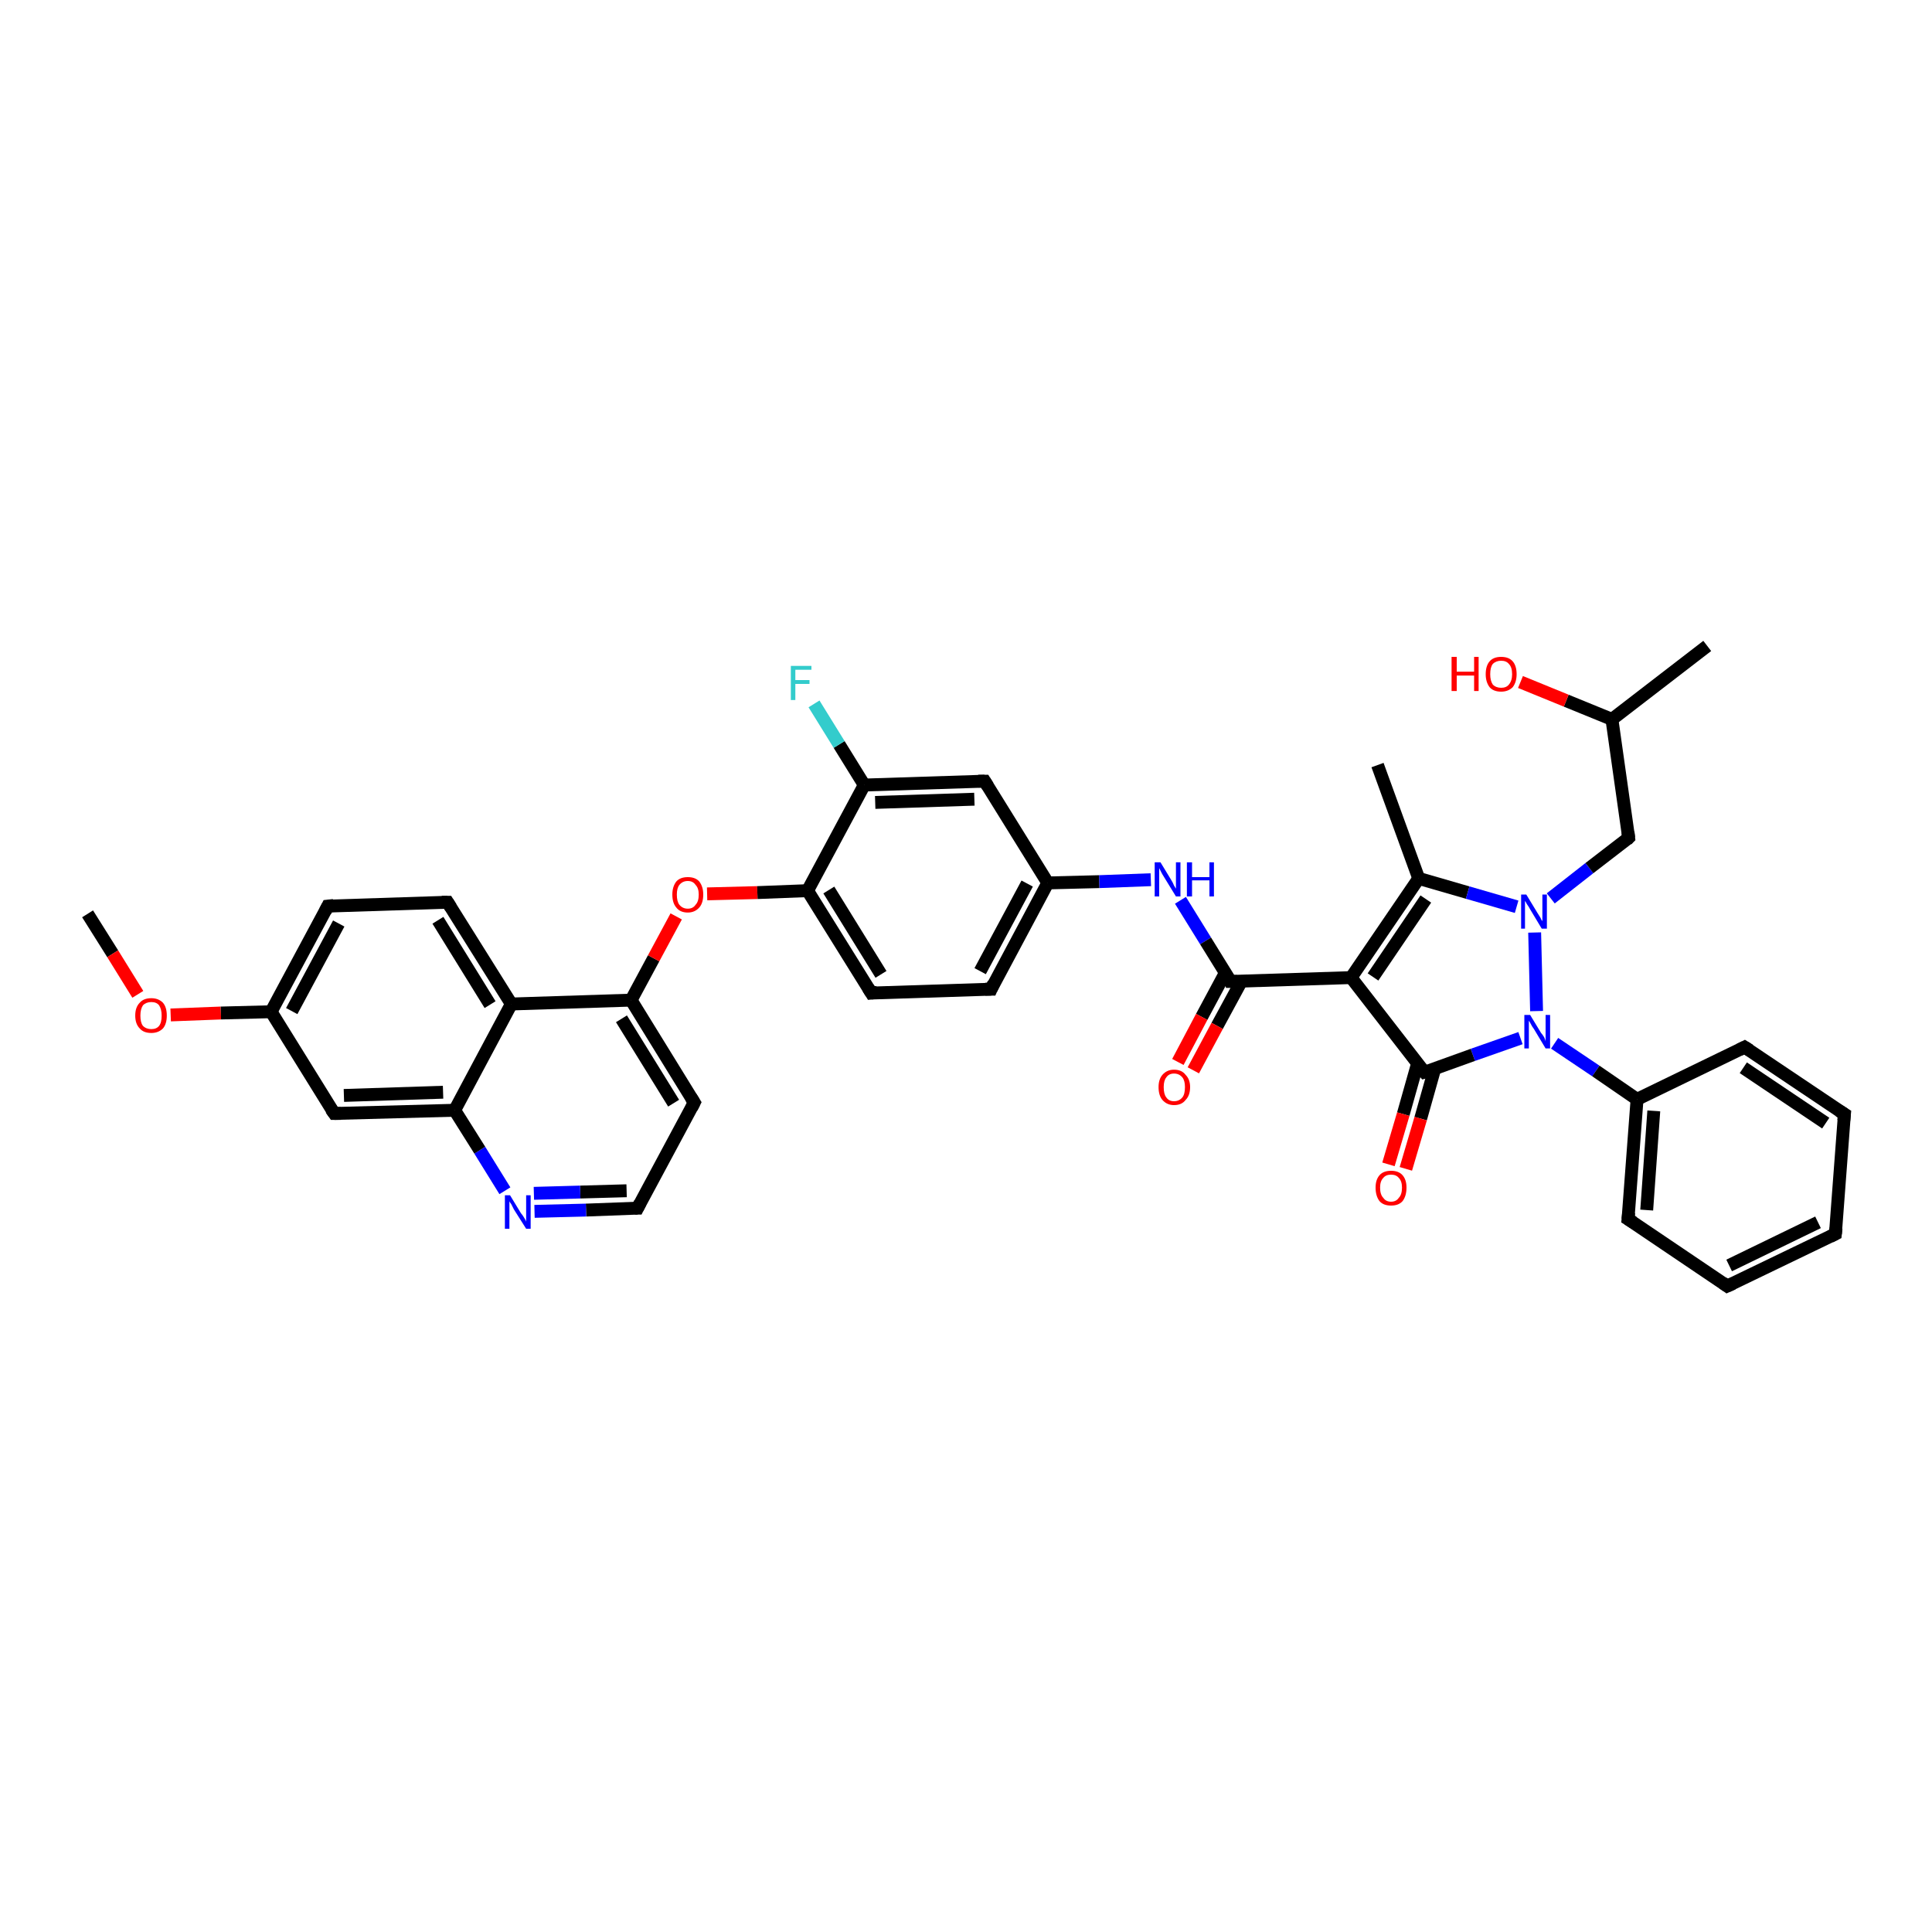 <?xml version='1.0' encoding='iso-8859-1'?>
<svg version='1.1' baseProfile='full'
              xmlns='http://www.w3.org/2000/svg'
                      xmlns:rdkit='http://www.rdkit.org/xml'
                      xmlns:xlink='http://www.w3.org/1999/xlink'
                  xml:space='preserve'
width='300px' height='300px' viewBox='0 0 300 300'>
<!-- END OF HEADER -->
<rect style='opacity:1.0;fill:#FFFFFF;stroke:none' width='300.0' height='300.0' x='0.0' y='0.0'> </rect>
<path class='bond-0 atom-0 atom-1' d='M 13.6,141.9 L 17.5,148.1' style='fill:none;fill-rule:evenodd;stroke:#000000;stroke-width:2.0px;stroke-linecap:butt;stroke-linejoin:miter;stroke-opacity:1' />
<path class='bond-0 atom-0 atom-1' d='M 17.5,148.1 L 21.4,154.4' style='fill:none;fill-rule:evenodd;stroke:#FF0000;stroke-width:2.0px;stroke-linecap:butt;stroke-linejoin:miter;stroke-opacity:1' />
<path class='bond-1 atom-1 atom-2' d='M 26.5,157.6 L 34.3,157.3' style='fill:none;fill-rule:evenodd;stroke:#FF0000;stroke-width:2.0px;stroke-linecap:butt;stroke-linejoin:miter;stroke-opacity:1' />
<path class='bond-1 atom-1 atom-2' d='M 34.3,157.3 L 42.1,157.1' style='fill:none;fill-rule:evenodd;stroke:#000000;stroke-width:2.0px;stroke-linecap:butt;stroke-linejoin:miter;stroke-opacity:1' />
<path class='bond-2 atom-2 atom-3' d='M 42.1,157.1 L 50.9,140.7' style='fill:none;fill-rule:evenodd;stroke:#000000;stroke-width:2.0px;stroke-linecap:butt;stroke-linejoin:miter;stroke-opacity:1' />
<path class='bond-2 atom-2 atom-3' d='M 45.3,157.0 L 52.6,143.4' style='fill:none;fill-rule:evenodd;stroke:#000000;stroke-width:2.0px;stroke-linecap:butt;stroke-linejoin:miter;stroke-opacity:1' />
<path class='bond-3 atom-3 atom-4' d='M 50.9,140.7 L 69.5,140.1' style='fill:none;fill-rule:evenodd;stroke:#000000;stroke-width:2.0px;stroke-linecap:butt;stroke-linejoin:miter;stroke-opacity:1' />
<path class='bond-4 atom-4 atom-5' d='M 69.5,140.1 L 79.4,155.9' style='fill:none;fill-rule:evenodd;stroke:#000000;stroke-width:2.0px;stroke-linecap:butt;stroke-linejoin:miter;stroke-opacity:1' />
<path class='bond-4 atom-4 atom-5' d='M 68.0,142.9 L 76.1,156.0' style='fill:none;fill-rule:evenodd;stroke:#000000;stroke-width:2.0px;stroke-linecap:butt;stroke-linejoin:miter;stroke-opacity:1' />
<path class='bond-5 atom-5 atom-6' d='M 79.4,155.9 L 98.0,155.3' style='fill:none;fill-rule:evenodd;stroke:#000000;stroke-width:2.0px;stroke-linecap:butt;stroke-linejoin:miter;stroke-opacity:1' />
<path class='bond-6 atom-6 atom-7' d='M 98.0,155.3 L 101.5,148.8' style='fill:none;fill-rule:evenodd;stroke:#000000;stroke-width:2.0px;stroke-linecap:butt;stroke-linejoin:miter;stroke-opacity:1' />
<path class='bond-6 atom-6 atom-7' d='M 101.5,148.8 L 105.0,142.3' style='fill:none;fill-rule:evenodd;stroke:#FF0000;stroke-width:2.0px;stroke-linecap:butt;stroke-linejoin:miter;stroke-opacity:1' />
<path class='bond-7 atom-7 atom-8' d='M 109.8,138.8 L 117.6,138.6' style='fill:none;fill-rule:evenodd;stroke:#FF0000;stroke-width:2.0px;stroke-linecap:butt;stroke-linejoin:miter;stroke-opacity:1' />
<path class='bond-7 atom-7 atom-8' d='M 117.6,138.6 L 125.4,138.3' style='fill:none;fill-rule:evenodd;stroke:#000000;stroke-width:2.0px;stroke-linecap:butt;stroke-linejoin:miter;stroke-opacity:1' />
<path class='bond-8 atom-8 atom-9' d='M 125.4,138.3 L 135.3,154.2' style='fill:none;fill-rule:evenodd;stroke:#000000;stroke-width:2.0px;stroke-linecap:butt;stroke-linejoin:miter;stroke-opacity:1' />
<path class='bond-8 atom-8 atom-9' d='M 128.7,138.2 L 136.8,151.3' style='fill:none;fill-rule:evenodd;stroke:#000000;stroke-width:2.0px;stroke-linecap:butt;stroke-linejoin:miter;stroke-opacity:1' />
<path class='bond-9 atom-9 atom-10' d='M 135.3,154.2 L 153.9,153.6' style='fill:none;fill-rule:evenodd;stroke:#000000;stroke-width:2.0px;stroke-linecap:butt;stroke-linejoin:miter;stroke-opacity:1' />
<path class='bond-10 atom-10 atom-11' d='M 153.9,153.6 L 162.7,137.1' style='fill:none;fill-rule:evenodd;stroke:#000000;stroke-width:2.0px;stroke-linecap:butt;stroke-linejoin:miter;stroke-opacity:1' />
<path class='bond-10 atom-10 atom-11' d='M 152.2,150.8 L 159.5,137.2' style='fill:none;fill-rule:evenodd;stroke:#000000;stroke-width:2.0px;stroke-linecap:butt;stroke-linejoin:miter;stroke-opacity:1' />
<path class='bond-11 atom-11 atom-12' d='M 162.7,137.1 L 170.7,136.9' style='fill:none;fill-rule:evenodd;stroke:#000000;stroke-width:2.0px;stroke-linecap:butt;stroke-linejoin:miter;stroke-opacity:1' />
<path class='bond-11 atom-11 atom-12' d='M 170.7,136.9 L 178.7,136.6' style='fill:none;fill-rule:evenodd;stroke:#0000FF;stroke-width:2.0px;stroke-linecap:butt;stroke-linejoin:miter;stroke-opacity:1' />
<path class='bond-12 atom-12 atom-13' d='M 183.3,139.8 L 187.2,146.1' style='fill:none;fill-rule:evenodd;stroke:#0000FF;stroke-width:2.0px;stroke-linecap:butt;stroke-linejoin:miter;stroke-opacity:1' />
<path class='bond-12 atom-12 atom-13' d='M 187.2,146.1 L 191.1,152.4' style='fill:none;fill-rule:evenodd;stroke:#000000;stroke-width:2.0px;stroke-linecap:butt;stroke-linejoin:miter;stroke-opacity:1' />
<path class='bond-13 atom-13 atom-14' d='M 190.3,151.0 L 186.6,157.9' style='fill:none;fill-rule:evenodd;stroke:#000000;stroke-width:2.0px;stroke-linecap:butt;stroke-linejoin:miter;stroke-opacity:1' />
<path class='bond-13 atom-13 atom-14' d='M 186.6,157.9 L 182.9,164.9' style='fill:none;fill-rule:evenodd;stroke:#FF0000;stroke-width:2.0px;stroke-linecap:butt;stroke-linejoin:miter;stroke-opacity:1' />
<path class='bond-13 atom-13 atom-14' d='M 192.8,152.3 L 189.0,159.3' style='fill:none;fill-rule:evenodd;stroke:#000000;stroke-width:2.0px;stroke-linecap:butt;stroke-linejoin:miter;stroke-opacity:1' />
<path class='bond-13 atom-13 atom-14' d='M 189.0,159.3 L 185.3,166.2' style='fill:none;fill-rule:evenodd;stroke:#FF0000;stroke-width:2.0px;stroke-linecap:butt;stroke-linejoin:miter;stroke-opacity:1' />
<path class='bond-14 atom-13 atom-15' d='M 191.1,152.4 L 209.8,151.8' style='fill:none;fill-rule:evenodd;stroke:#000000;stroke-width:2.0px;stroke-linecap:butt;stroke-linejoin:miter;stroke-opacity:1' />
<path class='bond-15 atom-15 atom-16' d='M 209.8,151.8 L 220.3,136.4' style='fill:none;fill-rule:evenodd;stroke:#000000;stroke-width:2.0px;stroke-linecap:butt;stroke-linejoin:miter;stroke-opacity:1' />
<path class='bond-15 atom-15 atom-16' d='M 213.2,151.7 L 221.4,139.6' style='fill:none;fill-rule:evenodd;stroke:#000000;stroke-width:2.0px;stroke-linecap:butt;stroke-linejoin:miter;stroke-opacity:1' />
<path class='bond-16 atom-16 atom-17' d='M 220.3,136.4 L 213.9,118.8' style='fill:none;fill-rule:evenodd;stroke:#000000;stroke-width:2.0px;stroke-linecap:butt;stroke-linejoin:miter;stroke-opacity:1' />
<path class='bond-17 atom-16 atom-18' d='M 220.3,136.4 L 227.9,138.6' style='fill:none;fill-rule:evenodd;stroke:#000000;stroke-width:2.0px;stroke-linecap:butt;stroke-linejoin:miter;stroke-opacity:1' />
<path class='bond-17 atom-16 atom-18' d='M 227.9,138.6 L 235.5,140.8' style='fill:none;fill-rule:evenodd;stroke:#0000FF;stroke-width:2.0px;stroke-linecap:butt;stroke-linejoin:miter;stroke-opacity:1' />
<path class='bond-18 atom-18 atom-19' d='M 240.8,139.5 L 246.8,134.8' style='fill:none;fill-rule:evenodd;stroke:#0000FF;stroke-width:2.0px;stroke-linecap:butt;stroke-linejoin:miter;stroke-opacity:1' />
<path class='bond-18 atom-18 atom-19' d='M 246.8,134.8 L 252.9,130.1' style='fill:none;fill-rule:evenodd;stroke:#000000;stroke-width:2.0px;stroke-linecap:butt;stroke-linejoin:miter;stroke-opacity:1' />
<path class='bond-19 atom-19 atom-20' d='M 252.9,130.1 L 250.3,111.7' style='fill:none;fill-rule:evenodd;stroke:#000000;stroke-width:2.0px;stroke-linecap:butt;stroke-linejoin:miter;stroke-opacity:1' />
<path class='bond-20 atom-20 atom-21' d='M 250.3,111.7 L 265.1,100.3' style='fill:none;fill-rule:evenodd;stroke:#000000;stroke-width:2.0px;stroke-linecap:butt;stroke-linejoin:miter;stroke-opacity:1' />
<path class='bond-21 atom-20 atom-22' d='M 250.3,111.7 L 243.2,108.8' style='fill:none;fill-rule:evenodd;stroke:#000000;stroke-width:2.0px;stroke-linecap:butt;stroke-linejoin:miter;stroke-opacity:1' />
<path class='bond-21 atom-20 atom-22' d='M 243.2,108.8 L 236.1,105.9' style='fill:none;fill-rule:evenodd;stroke:#FF0000;stroke-width:2.0px;stroke-linecap:butt;stroke-linejoin:miter;stroke-opacity:1' />
<path class='bond-22 atom-18 atom-23' d='M 238.3,144.8 L 238.6,157.0' style='fill:none;fill-rule:evenodd;stroke:#0000FF;stroke-width:2.0px;stroke-linecap:butt;stroke-linejoin:miter;stroke-opacity:1' />
<path class='bond-23 atom-23 atom-24' d='M 241.4,162.0 L 247.8,166.3' style='fill:none;fill-rule:evenodd;stroke:#0000FF;stroke-width:2.0px;stroke-linecap:butt;stroke-linejoin:miter;stroke-opacity:1' />
<path class='bond-23 atom-23 atom-24' d='M 247.8,166.3 L 254.2,170.7' style='fill:none;fill-rule:evenodd;stroke:#000000;stroke-width:2.0px;stroke-linecap:butt;stroke-linejoin:miter;stroke-opacity:1' />
<path class='bond-24 atom-24 atom-25' d='M 254.2,170.7 L 252.8,189.3' style='fill:none;fill-rule:evenodd;stroke:#000000;stroke-width:2.0px;stroke-linecap:butt;stroke-linejoin:miter;stroke-opacity:1' />
<path class='bond-24 atom-24 atom-25' d='M 256.8,172.5 L 255.7,187.9' style='fill:none;fill-rule:evenodd;stroke:#000000;stroke-width:2.0px;stroke-linecap:butt;stroke-linejoin:miter;stroke-opacity:1' />
<path class='bond-25 atom-25 atom-26' d='M 252.8,189.3 L 268.2,199.7' style='fill:none;fill-rule:evenodd;stroke:#000000;stroke-width:2.0px;stroke-linecap:butt;stroke-linejoin:miter;stroke-opacity:1' />
<path class='bond-26 atom-26 atom-27' d='M 268.2,199.7 L 285.0,191.6' style='fill:none;fill-rule:evenodd;stroke:#000000;stroke-width:2.0px;stroke-linecap:butt;stroke-linejoin:miter;stroke-opacity:1' />
<path class='bond-26 atom-26 atom-27' d='M 268.5,196.5 L 282.3,189.8' style='fill:none;fill-rule:evenodd;stroke:#000000;stroke-width:2.0px;stroke-linecap:butt;stroke-linejoin:miter;stroke-opacity:1' />
<path class='bond-27 atom-27 atom-28' d='M 285.0,191.6 L 286.4,173.0' style='fill:none;fill-rule:evenodd;stroke:#000000;stroke-width:2.0px;stroke-linecap:butt;stroke-linejoin:miter;stroke-opacity:1' />
<path class='bond-28 atom-28 atom-29' d='M 286.4,173.0 L 270.9,162.6' style='fill:none;fill-rule:evenodd;stroke:#000000;stroke-width:2.0px;stroke-linecap:butt;stroke-linejoin:miter;stroke-opacity:1' />
<path class='bond-28 atom-28 atom-29' d='M 283.5,174.4 L 270.7,165.8' style='fill:none;fill-rule:evenodd;stroke:#000000;stroke-width:2.0px;stroke-linecap:butt;stroke-linejoin:miter;stroke-opacity:1' />
<path class='bond-29 atom-23 atom-30' d='M 236.1,161.2 L 228.7,163.8' style='fill:none;fill-rule:evenodd;stroke:#0000FF;stroke-width:2.0px;stroke-linecap:butt;stroke-linejoin:miter;stroke-opacity:1' />
<path class='bond-29 atom-23 atom-30' d='M 228.7,163.8 L 221.2,166.5' style='fill:none;fill-rule:evenodd;stroke:#000000;stroke-width:2.0px;stroke-linecap:butt;stroke-linejoin:miter;stroke-opacity:1' />
<path class='bond-30 atom-30 atom-31' d='M 220.1,165.2 L 217.9,173.0' style='fill:none;fill-rule:evenodd;stroke:#000000;stroke-width:2.0px;stroke-linecap:butt;stroke-linejoin:miter;stroke-opacity:1' />
<path class='bond-30 atom-30 atom-31' d='M 217.9,173.0 L 215.6,180.8' style='fill:none;fill-rule:evenodd;stroke:#FF0000;stroke-width:2.0px;stroke-linecap:butt;stroke-linejoin:miter;stroke-opacity:1' />
<path class='bond-30 atom-30 atom-31' d='M 222.8,165.9 L 220.6,173.7' style='fill:none;fill-rule:evenodd;stroke:#000000;stroke-width:2.0px;stroke-linecap:butt;stroke-linejoin:miter;stroke-opacity:1' />
<path class='bond-30 atom-30 atom-31' d='M 220.6,173.7 L 218.3,181.5' style='fill:none;fill-rule:evenodd;stroke:#FF0000;stroke-width:2.0px;stroke-linecap:butt;stroke-linejoin:miter;stroke-opacity:1' />
<path class='bond-31 atom-11 atom-32' d='M 162.7,137.1 L 152.9,121.3' style='fill:none;fill-rule:evenodd;stroke:#000000;stroke-width:2.0px;stroke-linecap:butt;stroke-linejoin:miter;stroke-opacity:1' />
<path class='bond-32 atom-32 atom-33' d='M 152.9,121.3 L 134.2,121.9' style='fill:none;fill-rule:evenodd;stroke:#000000;stroke-width:2.0px;stroke-linecap:butt;stroke-linejoin:miter;stroke-opacity:1' />
<path class='bond-32 atom-32 atom-33' d='M 151.3,124.1 L 135.9,124.6' style='fill:none;fill-rule:evenodd;stroke:#000000;stroke-width:2.0px;stroke-linecap:butt;stroke-linejoin:miter;stroke-opacity:1' />
<path class='bond-33 atom-33 atom-34' d='M 134.2,121.9 L 130.3,115.6' style='fill:none;fill-rule:evenodd;stroke:#000000;stroke-width:2.0px;stroke-linecap:butt;stroke-linejoin:miter;stroke-opacity:1' />
<path class='bond-33 atom-33 atom-34' d='M 130.3,115.6 L 126.4,109.3' style='fill:none;fill-rule:evenodd;stroke:#33CCCC;stroke-width:2.0px;stroke-linecap:butt;stroke-linejoin:miter;stroke-opacity:1' />
<path class='bond-34 atom-6 atom-35' d='M 98.0,155.3 L 107.8,171.2' style='fill:none;fill-rule:evenodd;stroke:#000000;stroke-width:2.0px;stroke-linecap:butt;stroke-linejoin:miter;stroke-opacity:1' />
<path class='bond-34 atom-6 atom-35' d='M 96.5,158.2 L 104.6,171.3' style='fill:none;fill-rule:evenodd;stroke:#000000;stroke-width:2.0px;stroke-linecap:butt;stroke-linejoin:miter;stroke-opacity:1' />
<path class='bond-35 atom-35 atom-36' d='M 107.8,171.2 L 99.0,187.6' style='fill:none;fill-rule:evenodd;stroke:#000000;stroke-width:2.0px;stroke-linecap:butt;stroke-linejoin:miter;stroke-opacity:1' />
<path class='bond-36 atom-36 atom-37' d='M 99.0,187.6 L 91.0,187.9' style='fill:none;fill-rule:evenodd;stroke:#000000;stroke-width:2.0px;stroke-linecap:butt;stroke-linejoin:miter;stroke-opacity:1' />
<path class='bond-36 atom-36 atom-37' d='M 91.0,187.9 L 83.0,188.1' style='fill:none;fill-rule:evenodd;stroke:#0000FF;stroke-width:2.0px;stroke-linecap:butt;stroke-linejoin:miter;stroke-opacity:1' />
<path class='bond-36 atom-36 atom-37' d='M 97.3,184.9 L 90.1,185.1' style='fill:none;fill-rule:evenodd;stroke:#000000;stroke-width:2.0px;stroke-linecap:butt;stroke-linejoin:miter;stroke-opacity:1' />
<path class='bond-36 atom-36 atom-37' d='M 90.1,185.1 L 82.9,185.3' style='fill:none;fill-rule:evenodd;stroke:#0000FF;stroke-width:2.0px;stroke-linecap:butt;stroke-linejoin:miter;stroke-opacity:1' />
<path class='bond-37 atom-37 atom-38' d='M 78.4,184.9 L 74.5,178.6' style='fill:none;fill-rule:evenodd;stroke:#0000FF;stroke-width:2.0px;stroke-linecap:butt;stroke-linejoin:miter;stroke-opacity:1' />
<path class='bond-37 atom-37 atom-38' d='M 74.5,178.6 L 70.6,172.4' style='fill:none;fill-rule:evenodd;stroke:#000000;stroke-width:2.0px;stroke-linecap:butt;stroke-linejoin:miter;stroke-opacity:1' />
<path class='bond-38 atom-38 atom-39' d='M 70.6,172.4 L 51.9,172.9' style='fill:none;fill-rule:evenodd;stroke:#000000;stroke-width:2.0px;stroke-linecap:butt;stroke-linejoin:miter;stroke-opacity:1' />
<path class='bond-38 atom-38 atom-39' d='M 68.8,169.6 L 53.4,170.1' style='fill:none;fill-rule:evenodd;stroke:#000000;stroke-width:2.0px;stroke-linecap:butt;stroke-linejoin:miter;stroke-opacity:1' />
<path class='bond-39 atom-39 atom-2' d='M 51.9,172.9 L 42.1,157.1' style='fill:none;fill-rule:evenodd;stroke:#000000;stroke-width:2.0px;stroke-linecap:butt;stroke-linejoin:miter;stroke-opacity:1' />
<path class='bond-40 atom-38 atom-5' d='M 70.6,172.4 L 79.4,155.9' style='fill:none;fill-rule:evenodd;stroke:#000000;stroke-width:2.0px;stroke-linecap:butt;stroke-linejoin:miter;stroke-opacity:1' />
<path class='bond-41 atom-33 atom-8' d='M 134.2,121.9 L 125.4,138.3' style='fill:none;fill-rule:evenodd;stroke:#000000;stroke-width:2.0px;stroke-linecap:butt;stroke-linejoin:miter;stroke-opacity:1' />
<path class='bond-42 atom-30 atom-15' d='M 221.2,166.5 L 209.8,151.8' style='fill:none;fill-rule:evenodd;stroke:#000000;stroke-width:2.0px;stroke-linecap:butt;stroke-linejoin:miter;stroke-opacity:1' />
<path class='bond-43 atom-29 atom-24' d='M 270.9,162.6 L 254.2,170.7' style='fill:none;fill-rule:evenodd;stroke:#000000;stroke-width:2.0px;stroke-linecap:butt;stroke-linejoin:miter;stroke-opacity:1' />
<path d='M 50.5,141.5 L 50.9,140.7 L 51.8,140.6' style='fill:none;stroke:#000000;stroke-width:2.0px;stroke-linecap:butt;stroke-linejoin:miter;stroke-opacity:1;' />
<path d='M 68.6,140.1 L 69.5,140.1 L 70.0,140.9' style='fill:none;stroke:#000000;stroke-width:2.0px;stroke-linecap:butt;stroke-linejoin:miter;stroke-opacity:1;' />
<path d='M 134.8,153.4 L 135.3,154.2 L 136.2,154.1' style='fill:none;stroke:#000000;stroke-width:2.0px;stroke-linecap:butt;stroke-linejoin:miter;stroke-opacity:1;' />
<path d='M 153.0,153.6 L 153.9,153.6 L 154.3,152.7' style='fill:none;stroke:#000000;stroke-width:2.0px;stroke-linecap:butt;stroke-linejoin:miter;stroke-opacity:1;' />
<path d='M 191.0,152.1 L 191.1,152.4 L 192.1,152.4' style='fill:none;stroke:#000000;stroke-width:2.0px;stroke-linecap:butt;stroke-linejoin:miter;stroke-opacity:1;' />
<path d='M 252.6,130.4 L 252.9,130.1 L 252.8,129.2' style='fill:none;stroke:#000000;stroke-width:2.0px;stroke-linecap:butt;stroke-linejoin:miter;stroke-opacity:1;' />
<path d='M 252.9,188.3 L 252.8,189.3 L 253.6,189.8' style='fill:none;stroke:#000000;stroke-width:2.0px;stroke-linecap:butt;stroke-linejoin:miter;stroke-opacity:1;' />
<path d='M 267.5,199.2 L 268.2,199.7 L 269.1,199.3' style='fill:none;stroke:#000000;stroke-width:2.0px;stroke-linecap:butt;stroke-linejoin:miter;stroke-opacity:1;' />
<path d='M 284.2,192.0 L 285.0,191.6 L 285.1,190.7' style='fill:none;stroke:#000000;stroke-width:2.0px;stroke-linecap:butt;stroke-linejoin:miter;stroke-opacity:1;' />
<path d='M 286.3,174.0 L 286.4,173.0 L 285.6,172.5' style='fill:none;stroke:#000000;stroke-width:2.0px;stroke-linecap:butt;stroke-linejoin:miter;stroke-opacity:1;' />
<path d='M 271.7,163.1 L 270.9,162.6 L 270.1,163.0' style='fill:none;stroke:#000000;stroke-width:2.0px;stroke-linecap:butt;stroke-linejoin:miter;stroke-opacity:1;' />
<path d='M 221.6,166.4 L 221.2,166.5 L 220.6,165.8' style='fill:none;stroke:#000000;stroke-width:2.0px;stroke-linecap:butt;stroke-linejoin:miter;stroke-opacity:1;' />
<path d='M 153.4,122.1 L 152.9,121.3 L 151.9,121.3' style='fill:none;stroke:#000000;stroke-width:2.0px;stroke-linecap:butt;stroke-linejoin:miter;stroke-opacity:1;' />
<path d='M 107.3,170.4 L 107.8,171.2 L 107.4,172.0' style='fill:none;stroke:#000000;stroke-width:2.0px;stroke-linecap:butt;stroke-linejoin:miter;stroke-opacity:1;' />
<path d='M 99.4,186.8 L 99.0,187.6 L 98.6,187.6' style='fill:none;stroke:#000000;stroke-width:2.0px;stroke-linecap:butt;stroke-linejoin:miter;stroke-opacity:1;' />
<path d='M 52.9,172.9 L 51.9,172.9 L 51.4,172.2' style='fill:none;stroke:#000000;stroke-width:2.0px;stroke-linecap:butt;stroke-linejoin:miter;stroke-opacity:1;' />
<path class='atom-1' d='M 21.0 157.7
Q 21.0 156.4, 21.7 155.7
Q 22.3 155.0, 23.5 155.0
Q 24.6 155.0, 25.3 155.7
Q 25.9 156.4, 25.9 157.7
Q 25.9 159.0, 25.3 159.7
Q 24.6 160.4, 23.5 160.4
Q 22.3 160.4, 21.7 159.7
Q 21.0 159.0, 21.0 157.7
M 23.5 159.8
Q 24.3 159.8, 24.7 159.3
Q 25.1 158.8, 25.1 157.7
Q 25.1 156.7, 24.7 156.1
Q 24.3 155.6, 23.5 155.6
Q 22.7 155.6, 22.2 156.1
Q 21.8 156.7, 21.8 157.7
Q 21.8 158.8, 22.2 159.3
Q 22.7 159.8, 23.5 159.8
' fill='#FF0000'/>
<path class='atom-7' d='M 104.4 138.9
Q 104.4 137.7, 105.0 136.9
Q 105.6 136.2, 106.8 136.2
Q 108.0 136.2, 108.6 136.9
Q 109.2 137.7, 109.2 138.9
Q 109.2 140.2, 108.6 140.9
Q 107.9 141.7, 106.8 141.7
Q 105.6 141.7, 105.0 140.9
Q 104.4 140.2, 104.4 138.9
M 106.8 141.1
Q 107.6 141.1, 108.0 140.5
Q 108.5 140.0, 108.5 138.9
Q 108.5 137.9, 108.0 137.4
Q 107.6 136.8, 106.8 136.8
Q 106.0 136.8, 105.5 137.4
Q 105.1 137.9, 105.1 138.9
Q 105.1 140.0, 105.5 140.5
Q 106.0 141.1, 106.8 141.1
' fill='#FF0000'/>
<path class='atom-12' d='M 180.2 133.9
L 181.9 136.7
Q 182.1 137.0, 182.3 137.5
Q 182.6 138.0, 182.6 138.0
L 182.6 133.9
L 183.3 133.9
L 183.3 139.2
L 182.6 139.2
L 180.7 136.1
Q 180.5 135.8, 180.3 135.4
Q 180.1 135.0, 180.0 134.8
L 180.0 139.2
L 179.3 139.2
L 179.3 133.9
L 180.2 133.9
' fill='#0000FF'/>
<path class='atom-12' d='M 184.3 133.9
L 185.1 133.9
L 185.1 136.2
L 187.8 136.2
L 187.8 133.9
L 188.5 133.9
L 188.5 139.2
L 187.8 139.2
L 187.8 136.7
L 185.1 136.7
L 185.1 139.2
L 184.3 139.2
L 184.3 133.9
' fill='#0000FF'/>
<path class='atom-14' d='M 179.9 168.8
Q 179.9 167.6, 180.5 166.9
Q 181.2 166.1, 182.3 166.1
Q 183.5 166.1, 184.1 166.9
Q 184.8 167.6, 184.8 168.8
Q 184.8 170.1, 184.1 170.8
Q 183.5 171.6, 182.3 171.6
Q 181.2 171.6, 180.5 170.8
Q 179.9 170.1, 179.9 168.8
M 182.3 171.0
Q 183.1 171.0, 183.6 170.4
Q 184.0 169.9, 184.0 168.8
Q 184.0 167.8, 183.6 167.3
Q 183.1 166.7, 182.3 166.7
Q 181.5 166.7, 181.1 167.3
Q 180.7 167.8, 180.7 168.8
Q 180.7 169.9, 181.1 170.4
Q 181.5 171.0, 182.3 171.0
' fill='#FF0000'/>
<path class='atom-18' d='M 237.0 138.9
L 238.7 141.7
Q 238.9 142.0, 239.2 142.5
Q 239.4 143.0, 239.5 143.0
L 239.5 138.9
L 240.2 138.9
L 240.2 144.2
L 239.4 144.2
L 237.6 141.2
Q 237.4 140.8, 237.1 140.4
Q 236.9 140.0, 236.8 139.9
L 236.8 144.2
L 236.2 144.2
L 236.2 138.9
L 237.0 138.9
' fill='#0000FF'/>
<path class='atom-22' d='M 225.4 102.0
L 226.2 102.0
L 226.2 104.3
L 228.9 104.3
L 228.9 102.0
L 229.6 102.0
L 229.6 107.3
L 228.9 107.3
L 228.9 104.9
L 226.2 104.9
L 226.2 107.3
L 225.4 107.3
L 225.4 102.0
' fill='#FF0000'/>
<path class='atom-22' d='M 230.7 104.7
Q 230.7 103.4, 231.3 102.7
Q 231.9 102.0, 233.1 102.0
Q 234.3 102.0, 234.9 102.7
Q 235.5 103.4, 235.5 104.7
Q 235.5 105.9, 234.9 106.7
Q 234.2 107.4, 233.1 107.4
Q 231.9 107.4, 231.3 106.7
Q 230.7 105.9, 230.7 104.7
M 233.1 106.8
Q 233.9 106.8, 234.3 106.3
Q 234.8 105.7, 234.8 104.7
Q 234.8 103.6, 234.3 103.1
Q 233.9 102.6, 233.1 102.6
Q 232.3 102.6, 231.8 103.1
Q 231.4 103.6, 231.4 104.7
Q 231.4 105.7, 231.8 106.3
Q 232.3 106.8, 233.1 106.8
' fill='#FF0000'/>
<path class='atom-23' d='M 237.6 157.6
L 239.3 160.4
Q 239.5 160.6, 239.8 161.1
Q 240.0 161.6, 240.0 161.7
L 240.0 157.6
L 240.7 157.6
L 240.7 162.8
L 240.0 162.8
L 238.2 159.8
Q 237.9 159.4, 237.7 159.0
Q 237.5 158.6, 237.4 158.5
L 237.4 162.8
L 236.7 162.8
L 236.7 157.6
L 237.6 157.6
' fill='#0000FF'/>
<path class='atom-31' d='M 213.6 184.4
Q 213.6 183.2, 214.2 182.5
Q 214.8 181.8, 216.0 181.8
Q 217.2 181.8, 217.8 182.5
Q 218.4 183.2, 218.4 184.4
Q 218.4 185.7, 217.8 186.5
Q 217.2 187.2, 216.0 187.2
Q 214.8 187.2, 214.2 186.5
Q 213.6 185.7, 213.6 184.4
M 216.0 186.6
Q 216.8 186.6, 217.2 186.0
Q 217.7 185.5, 217.7 184.4
Q 217.7 183.4, 217.2 182.9
Q 216.8 182.4, 216.0 182.4
Q 215.2 182.4, 214.8 182.9
Q 214.3 183.4, 214.3 184.4
Q 214.3 185.5, 214.8 186.0
Q 215.2 186.6, 216.0 186.6
' fill='#FF0000'/>
<path class='atom-34' d='M 122.8 103.4
L 126.0 103.4
L 126.0 104.0
L 123.5 104.0
L 123.5 105.6
L 125.7 105.6
L 125.7 106.2
L 123.5 106.2
L 123.5 108.7
L 122.8 108.7
L 122.8 103.4
' fill='#33CCCC'/>
<path class='atom-37' d='M 79.2 185.6
L 80.9 188.4
Q 81.1 188.6, 81.4 189.1
Q 81.7 189.6, 81.7 189.7
L 81.7 185.6
L 82.4 185.6
L 82.4 190.8
L 81.7 190.8
L 79.8 187.8
Q 79.6 187.4, 79.4 187.0
Q 79.1 186.6, 79.1 186.5
L 79.1 190.8
L 78.4 190.8
L 78.4 185.6
L 79.2 185.6
' fill='#0000FF'/>
</svg>
